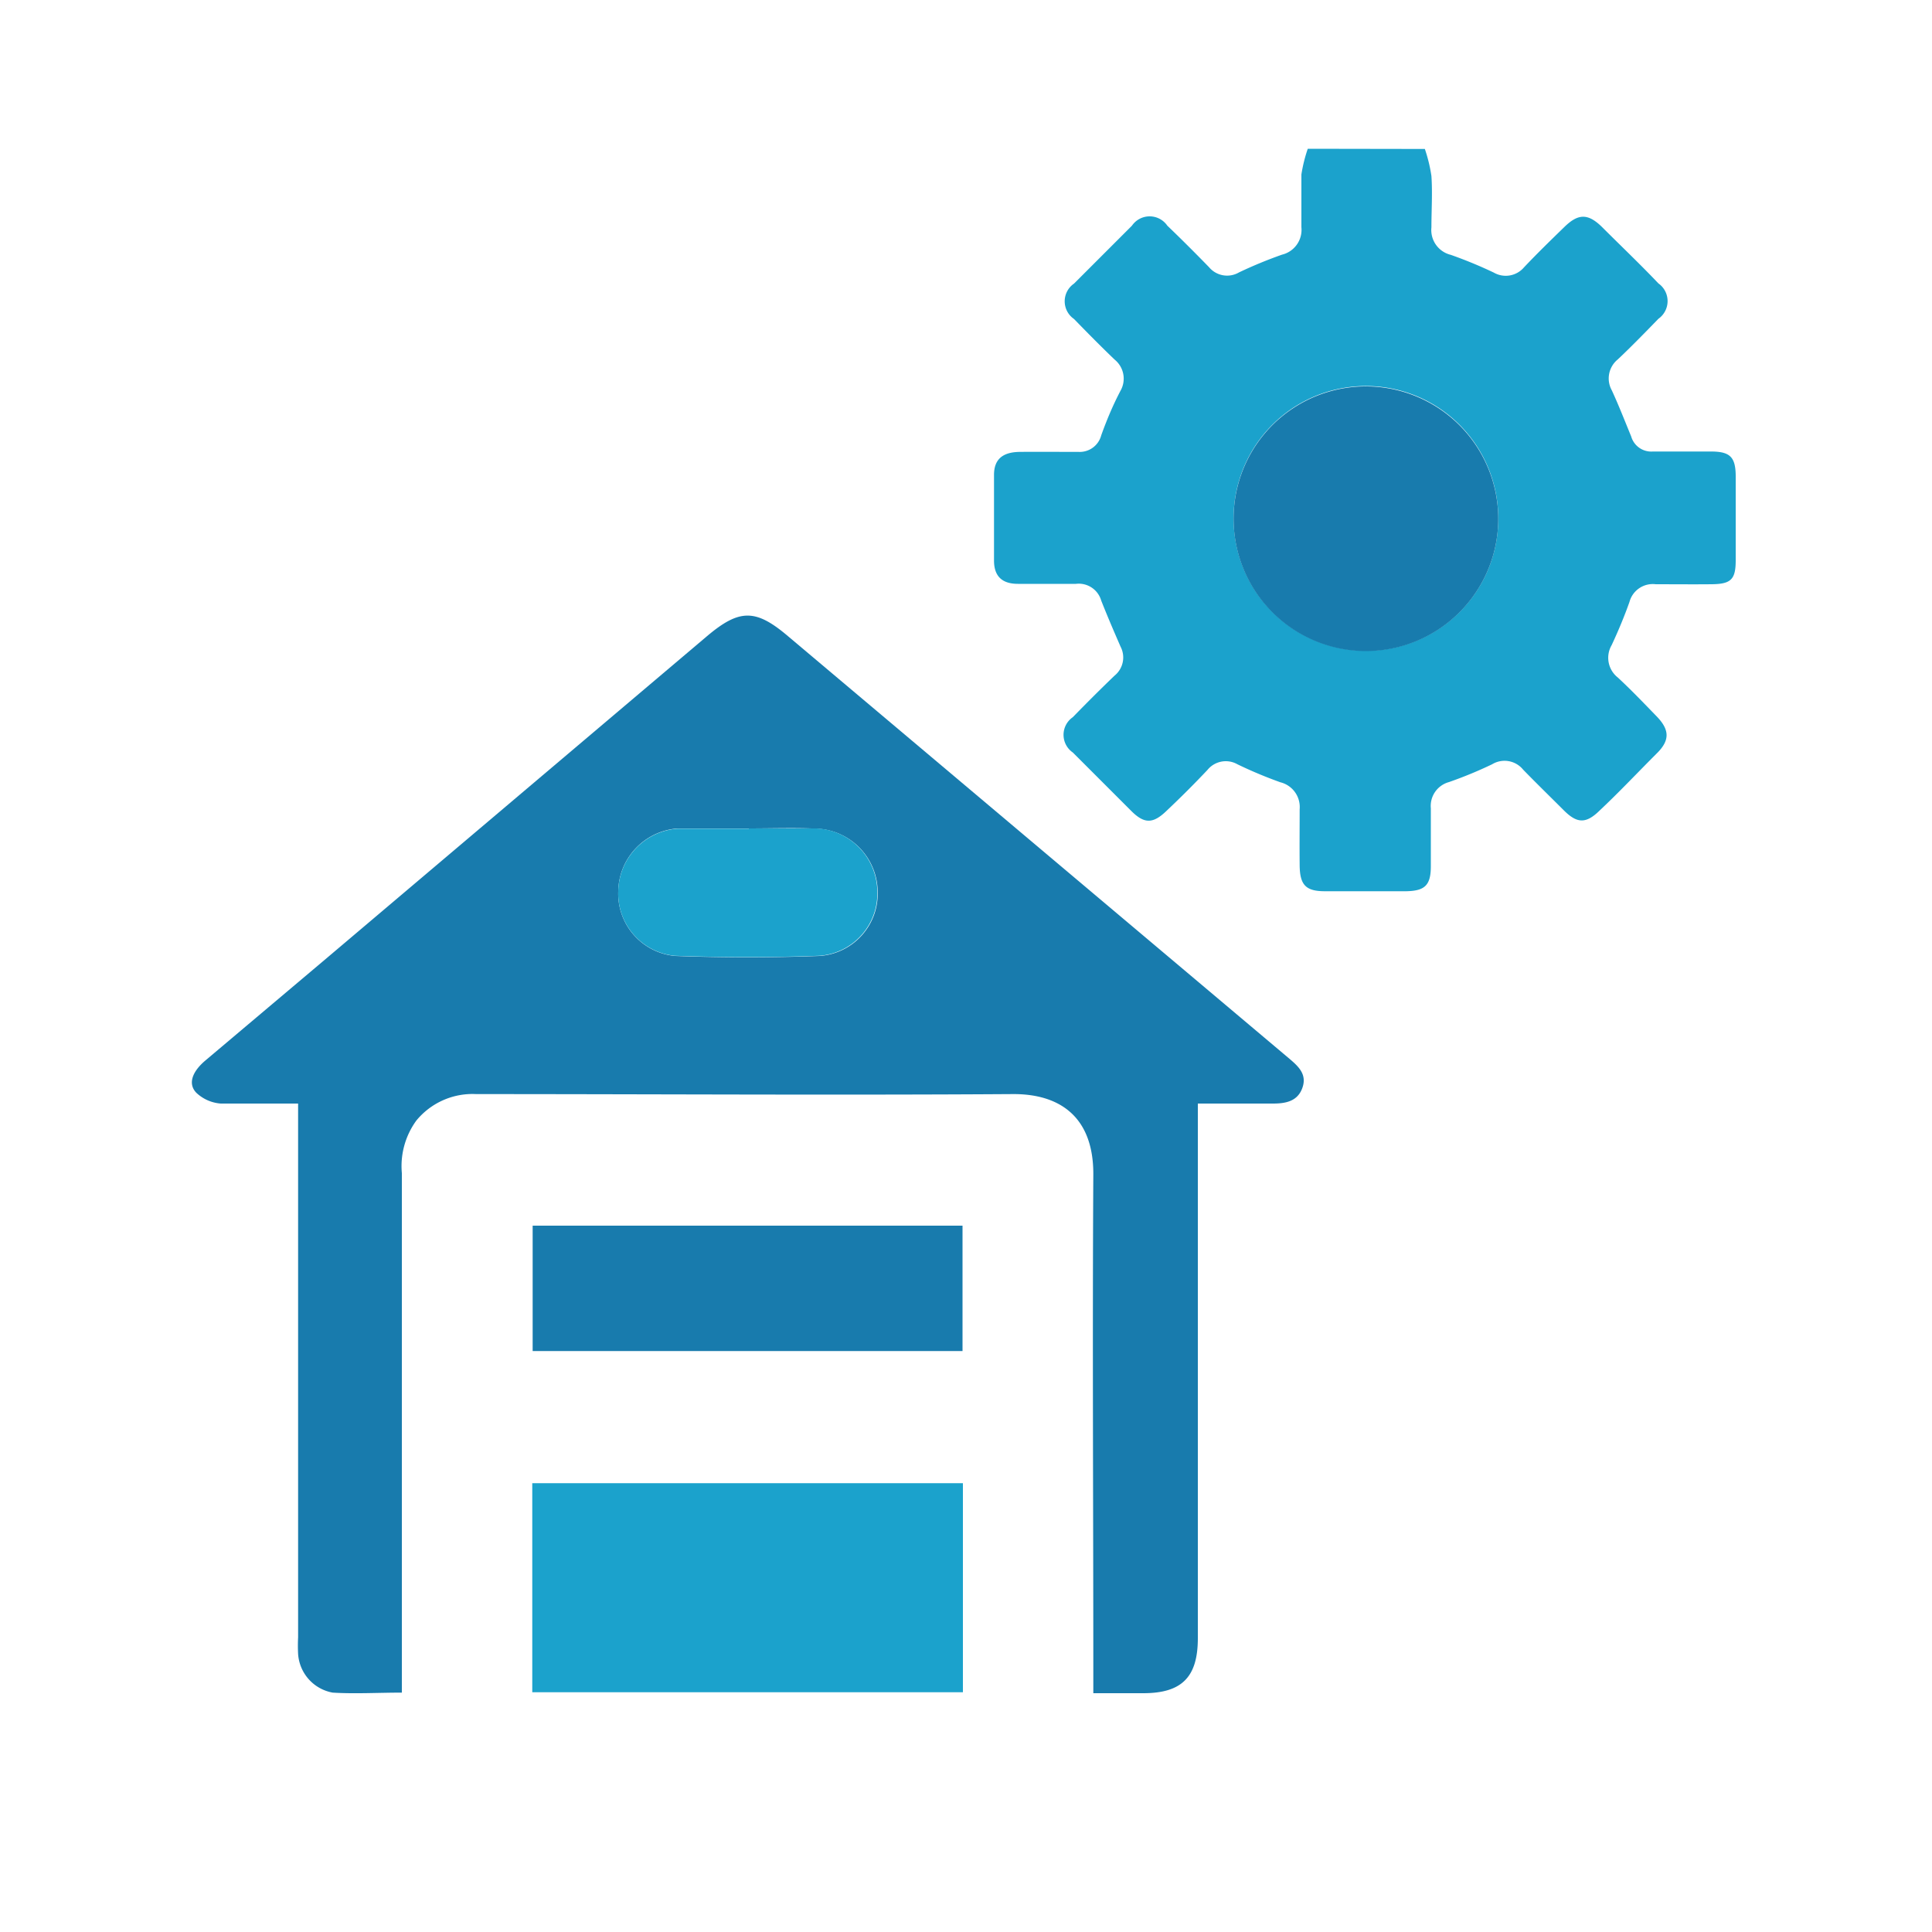 <svg id="Layer_1" data-name="Layer 1" xmlns="http://www.w3.org/2000/svg" viewBox="0 0 100 100"><defs><style>.cls-1{fill:#1ba2cc;}.cls-2{fill:#187bad;}</style></defs><path class="cls-1" d="M73.75,7.71a7.93,7.93,0,0,1,.34,1.4c.06.89,0,1.77,0,2.66a1.32,1.32,0,0,0,1,1.42,22.73,22.73,0,0,1,2.23.92,1.24,1.24,0,0,0,1.56-.27c.68-.72,1.39-1.41,2.1-2.1s1.21-.7,1.93,0c1,1,2,1.95,2.93,2.93a1.12,1.12,0,0,1,0,1.83c-.69.71-1.38,1.42-2.1,2.1a1.27,1.27,0,0,0-.31,1.61c.36.78.67,1.58,1,2.38a1.08,1.08,0,0,0,1.12.78c1,0,2,0,3,0s1.29.28,1.29,1.3V29c0,1-.25,1.23-1.25,1.24s-1.93,0-2.89,0a1.25,1.25,0,0,0-1.36.92c-.27.76-.58,1.5-.92,2.23a1.3,1.3,0,0,0,.32,1.68c.69.64,1.34,1.32,2,2s.73,1.23,0,1.94c-1,1-1.94,2-2.93,2.93-.71.7-1.17.7-1.87,0s-1.41-1.39-2.1-2.1a1.24,1.24,0,0,0-1.61-.28,21.76,21.76,0,0,1-2.23.92,1.28,1.28,0,0,0-.94,1.36c0,1,0,2,0,3s-.33,1.27-1.27,1.29c-1.41,0-2.82,0-4.22,0-1,0-1.29-.34-1.3-1.35s0-1.93,0-2.89a1.32,1.32,0,0,0-1-1.4,22.63,22.63,0,0,1-2.22-.93,1.22,1.22,0,0,0-1.55.29q-1,1.06-2.1,2.1c-.72.7-1.17.71-1.87,0-1-1-2-2-3-3a1.11,1.11,0,0,1,0-1.83c.71-.73,1.43-1.45,2.16-2.15A1.21,1.21,0,0,0,58,33.47c-.34-.78-.68-1.57-1-2.38a1.21,1.21,0,0,0-1.31-.87c-1,0-2,0-3,0-.81,0-1.23-.38-1.24-1.18,0-1.49,0-3,0-4.46,0-.81.45-1.18,1.33-1.19s2,0,3.05,0A1.15,1.15,0,0,0,57,22.53c.28-.78.6-1.55,1-2.31a1.27,1.27,0,0,0-.31-1.61c-.72-.69-1.41-1.39-2.1-2.1a1.11,1.11,0,0,1,0-1.83c1-1,2-2,3-3a1.11,1.11,0,0,1,1.83,0c.73.7,1.45,1.42,2.16,2.15a1.22,1.22,0,0,0,1.55.27,22.73,22.73,0,0,1,2.23-.92,1.32,1.32,0,0,0,1-1.42c0-.91,0-1.82,0-2.73a7.83,7.83,0,0,1,.33-1.33Zm3.8,19.12a6.85,6.85,0,1,0-6.86,6.85A6.83,6.83,0,0,0,77.55,26.83Z"/><path class="cls-2" d="M62,57.12V84.79c0,2-.81,2.85-2.83,2.85H56.59v-1c0-8.62-.05-17.25,0-25.88,0-3-1.79-4.15-4.18-4.13-9.25.06-18.5,0-27.76,0A3.76,3.76,0,0,0,21.55,58a4,4,0,0,0-.75,2.72V87.61c-1.25,0-2.42.07-3.58,0a2.18,2.18,0,0,1-1.79-2,8.26,8.26,0,0,1,0-.86V57.12c-1.38,0-2.7,0-4,0a2.06,2.06,0,0,1-1.27-.56c-.44-.46-.22-1.08.46-1.66l6.34-5.35L36.58,32.94c1.69-1.43,2.53-1.44,4.22,0L66.74,54.8c.47.4.92.81.67,1.51s-.87.81-1.53.81ZM38.76,42.88h0c-1.22,0-2.45,0-3.67,0A3.31,3.31,0,0,0,32,46.13a3.24,3.24,0,0,0,2.94,3.35q3.75.14,7.49,0a3.23,3.23,0,0,0,3-3.32,3.3,3.3,0,0,0-3.14-3.27C41.1,42.84,39.93,42.88,38.76,42.88Z"/><path class="cls-1" d="M49.84,76.77V87.59H27.55V76.77Z"/><path class="cls-2" d="M27.57,63.44H49.82v6.49H27.57Z"/><path class="cls-2" d="M77.55,26.83A6.85,6.85,0,1,1,70.73,20,6.86,6.86,0,0,1,77.55,26.83Z"/><path class="cls-1" d="M38.76,42.88c1.17,0,2.34,0,3.51,0a3.3,3.3,0,0,1,3.14,3.27,3.23,3.23,0,0,1-3,3.32q-3.74.14-7.49,0A3.24,3.24,0,0,1,32,46.13a3.31,3.31,0,0,1,3.09-3.24c1.22,0,2.45,0,3.67,0Z"/></svg>